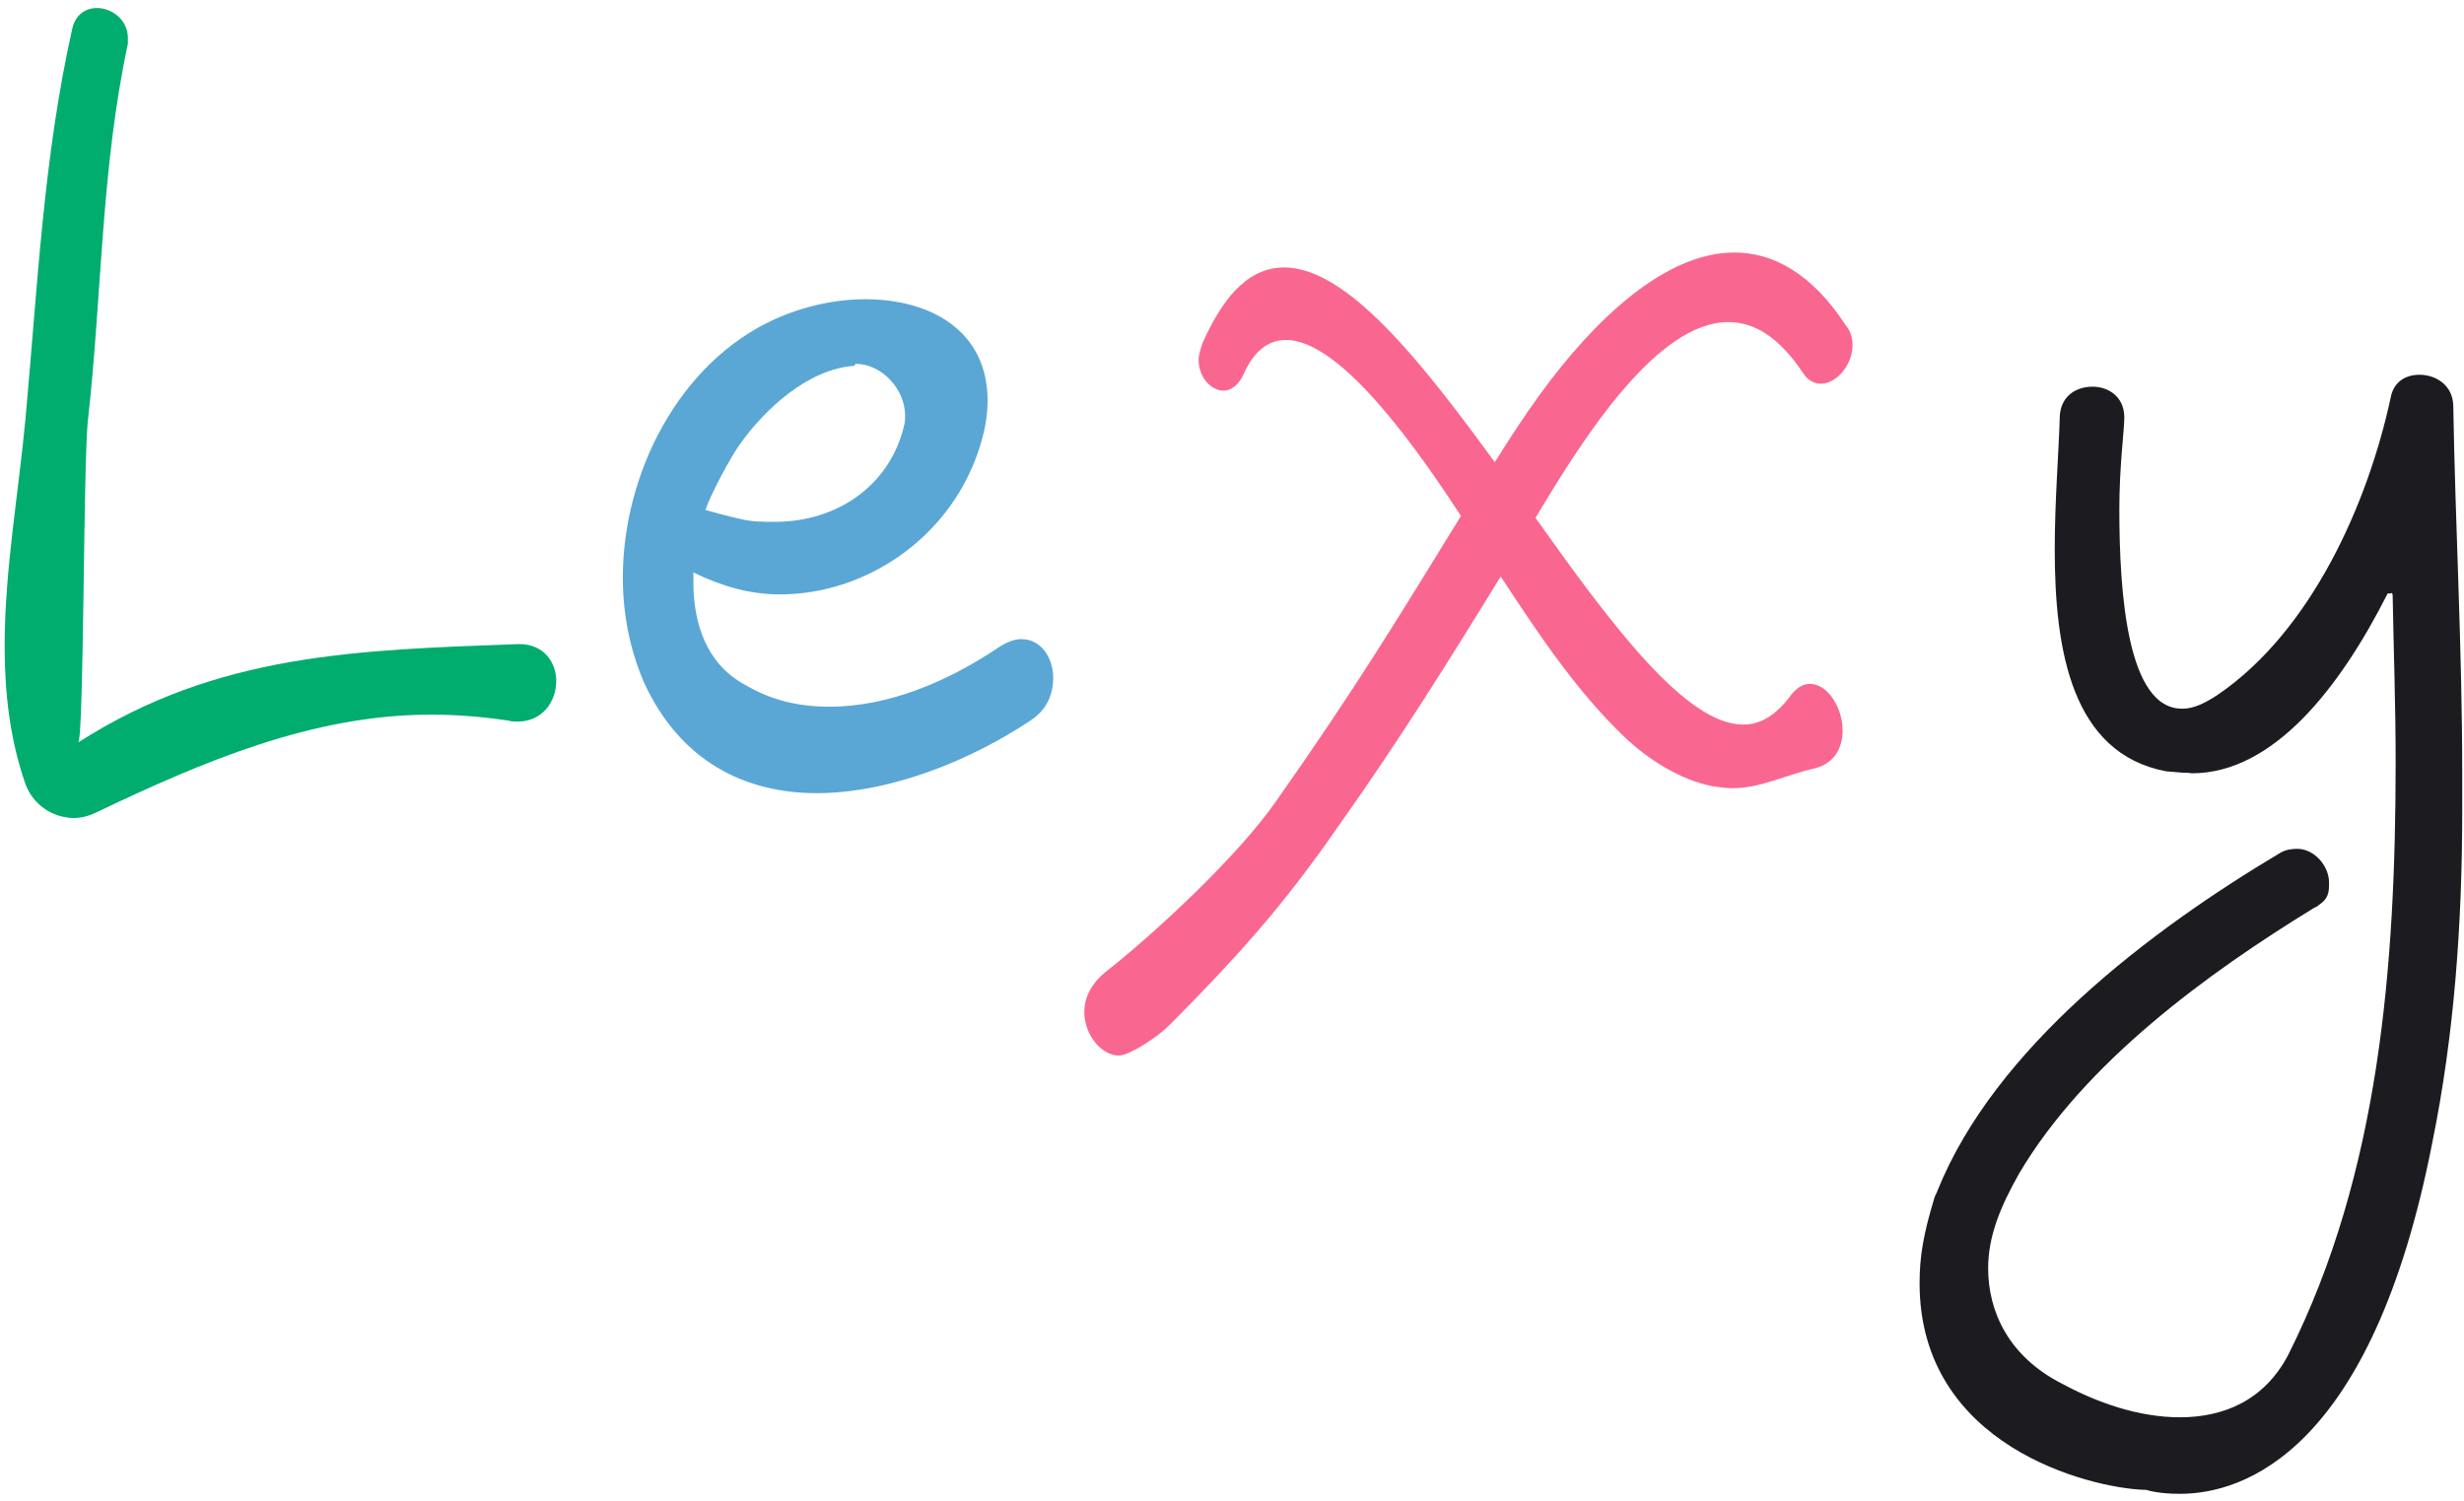 <?xml version="1.0" encoding="UTF-8"?> <svg xmlns="http://www.w3.org/2000/svg" width="238" height="145" viewBox="0 0 238 145" fill="none"><path d="M6.976 2.792C7.264 1.448 8.224 0.776 9.376 0.776C10.816 0.776 12.352 1.928 12.352 3.656C12.352 3.848 12.352 4.04 12.352 4.232C9.76 16.328 9.856 28.328 8.512 40.424C8.032 44.072 8.128 71.336 7.552 71.72C20.992 63.08 34.624 62.792 50.08 62.216H50.176C52.576 62.216 53.728 64.04 53.728 65.768C53.728 67.784 52.384 69.704 49.984 69.704C49.696 69.704 49.408 69.704 49.12 69.608C46.528 69.224 44.032 69.032 41.632 69.032C30.208 69.032 19.648 73.544 9.376 78.44C8.608 78.824 7.84 79.016 7.168 79.016C5.056 79.016 3.04 77.672 2.368 75.464C0.928 71.24 0.448 66.824 0.448 62.408C0.448 55.112 1.792 47.624 2.464 40.424C3.616 27.848 4.192 15.176 6.976 2.792Z" fill="#00AD6F"></path><path d="M82.529 35.336C78.113 35.624 73.889 39.464 71.393 43.016C70.529 44.264 68.801 47.432 68.129 49.256C68.417 49.352 70.913 50.024 71.489 50.12C72.545 50.408 73.793 50.408 74.849 50.408C80.897 50.408 85.985 46.856 87.329 41.096C87.425 40.808 87.425 40.424 87.425 40.136C87.425 37.64 85.217 35.144 82.625 35.144L82.529 35.336ZM96.353 62.6C97.217 62.024 97.985 61.736 98.657 61.736C100.577 61.736 101.729 63.56 101.729 65.48C101.729 67.016 101.153 68.552 99.521 69.608C93.761 73.448 85.985 76.616 78.881 76.616C72.065 76.616 65.729 73.64 62.177 65.864C60.833 62.696 60.161 59.336 60.161 55.784C60.161 45.8 65.537 35.048 74.849 30.824C77.633 29.576 80.705 28.904 83.585 28.904C89.921 28.904 95.393 31.976 95.393 38.696C95.393 40.232 95.105 41.864 94.433 43.784C91.553 52.04 83.585 57.416 75.329 57.416C72.449 57.416 69.761 56.648 66.977 55.304V56.264C66.977 60.2 68.225 64.136 71.969 66.152C74.561 67.688 77.249 68.264 80.129 68.264C85.889 68.264 91.649 65.768 96.353 62.6Z" fill="#5AA7D5"></path><path d="M172.798 67.4C173.47 66.44 174.142 66.056 174.814 66.056C176.542 66.056 177.982 68.36 177.982 70.568C177.982 72.2 177.214 73.736 175.294 74.216C172.318 74.888 170.11 76.136 167.326 76.136C166.654 76.136 166.078 76.04 165.406 75.944C162.43 75.368 159.262 73.448 156.862 71.144C152.254 66.728 148.606 61.256 144.958 55.688C140.062 63.656 135.07 71.624 129.694 79.208C124.99 86.024 120.958 91.016 112.894 99.08C111.742 100.232 109.054 101.96 108.094 101.96C106.366 101.96 104.734 99.944 104.734 97.736C104.734 96.488 105.31 95.144 106.654 93.992C111.454 90.248 119.614 82.664 123.262 77.384C126.718 72.488 130.078 67.496 133.246 62.504C135.934 58.28 138.526 54.056 141.118 49.832C137.086 43.688 129.598 32.84 124.222 32.84C122.59 32.84 121.15 33.8 120.094 36.2C119.614 37.256 118.846 37.736 118.174 37.736C117.022 37.736 115.774 36.488 115.774 34.76C115.774 34.28 115.966 33.704 116.158 33.128C118.462 27.944 121.054 25.832 124.03 25.832C130.078 25.832 137.182 34.76 144.382 44.648C145.822 42.344 147.262 40.136 148.798 38.024C153.982 30.92 160.798 24.392 167.518 24.392C171.262 24.392 175.006 26.408 178.27 31.4C178.75 31.976 178.942 32.648 178.942 33.32C178.942 35.24 177.406 37.064 175.87 37.064C175.294 37.064 174.622 36.776 174.142 36.008C171.838 32.552 169.438 31.112 166.942 31.112C160.126 31.112 153.118 41.96 148.318 50.024C155.614 60.296 162.814 69.992 168.382 69.992C170.014 69.992 171.454 69.128 172.798 67.4Z" fill="#F96791"></path><path d="M230.917 38.408C231.205 36.872 232.357 36.2 233.701 36.2C235.333 36.2 236.965 37.256 236.965 39.272C237.157 50.696 237.829 62.696 237.829 74.696C237.829 75.272 237.829 75.944 237.829 76.616C237.829 77.192 237.829 77.768 237.829 78.344C237.829 89.192 237.061 99.944 234.949 110.312C229.093 140.36 216.613 144.296 210.565 144.296C208.645 144.296 207.589 144.008 207.301 143.912H207.109C201.829 143.72 185.413 139.688 185.413 123.944C185.413 121.352 185.797 119.144 186.853 115.688C186.853 115.592 187.141 115.112 187.141 115.016C192.709 101.192 207.685 89.864 220.261 82.376C220.741 82.088 221.317 81.992 221.893 81.992C223.525 81.992 224.965 83.624 224.965 85.256C224.965 86.12 224.965 86.792 223.909 87.464C223.909 87.56 223.525 87.656 223.429 87.752C213.253 93.992 201.349 102.632 195.013 113.384C193.285 116.456 192.037 119.336 192.037 122.504C192.037 126.728 194.053 131.048 199.141 133.64C202.501 135.464 206.533 136.904 210.565 136.904C214.789 136.904 218.725 135.272 221.029 130.856C229.861 113.288 231.397 93.224 231.397 73.544C231.397 68.168 231.205 62.888 231.109 57.512C231.109 57.32 231.013 57.224 230.917 57.32C230.821 57.32 230.629 57.32 230.629 57.32C226.021 66.44 219.589 74.696 211.717 74.696C211.141 74.6 211.237 74.696 210.373 74.6C210.277 74.6 209.317 74.504 209.221 74.504C200.101 72.776 198.469 62.792 198.469 53.096C198.469 48.392 198.853 43.784 198.949 40.424C198.949 38.312 200.485 37.352 202.117 37.352C203.653 37.352 205.189 38.312 205.189 40.328C205.189 41.576 204.709 45.032 204.709 49.16C204.709 57.32 205.477 68.456 210.757 68.456H210.853C211.909 68.456 213.061 67.88 214.213 67.112C223.237 60.968 228.709 48.68 230.917 38.408Z" fill="#1C1B1F"></path></svg> 